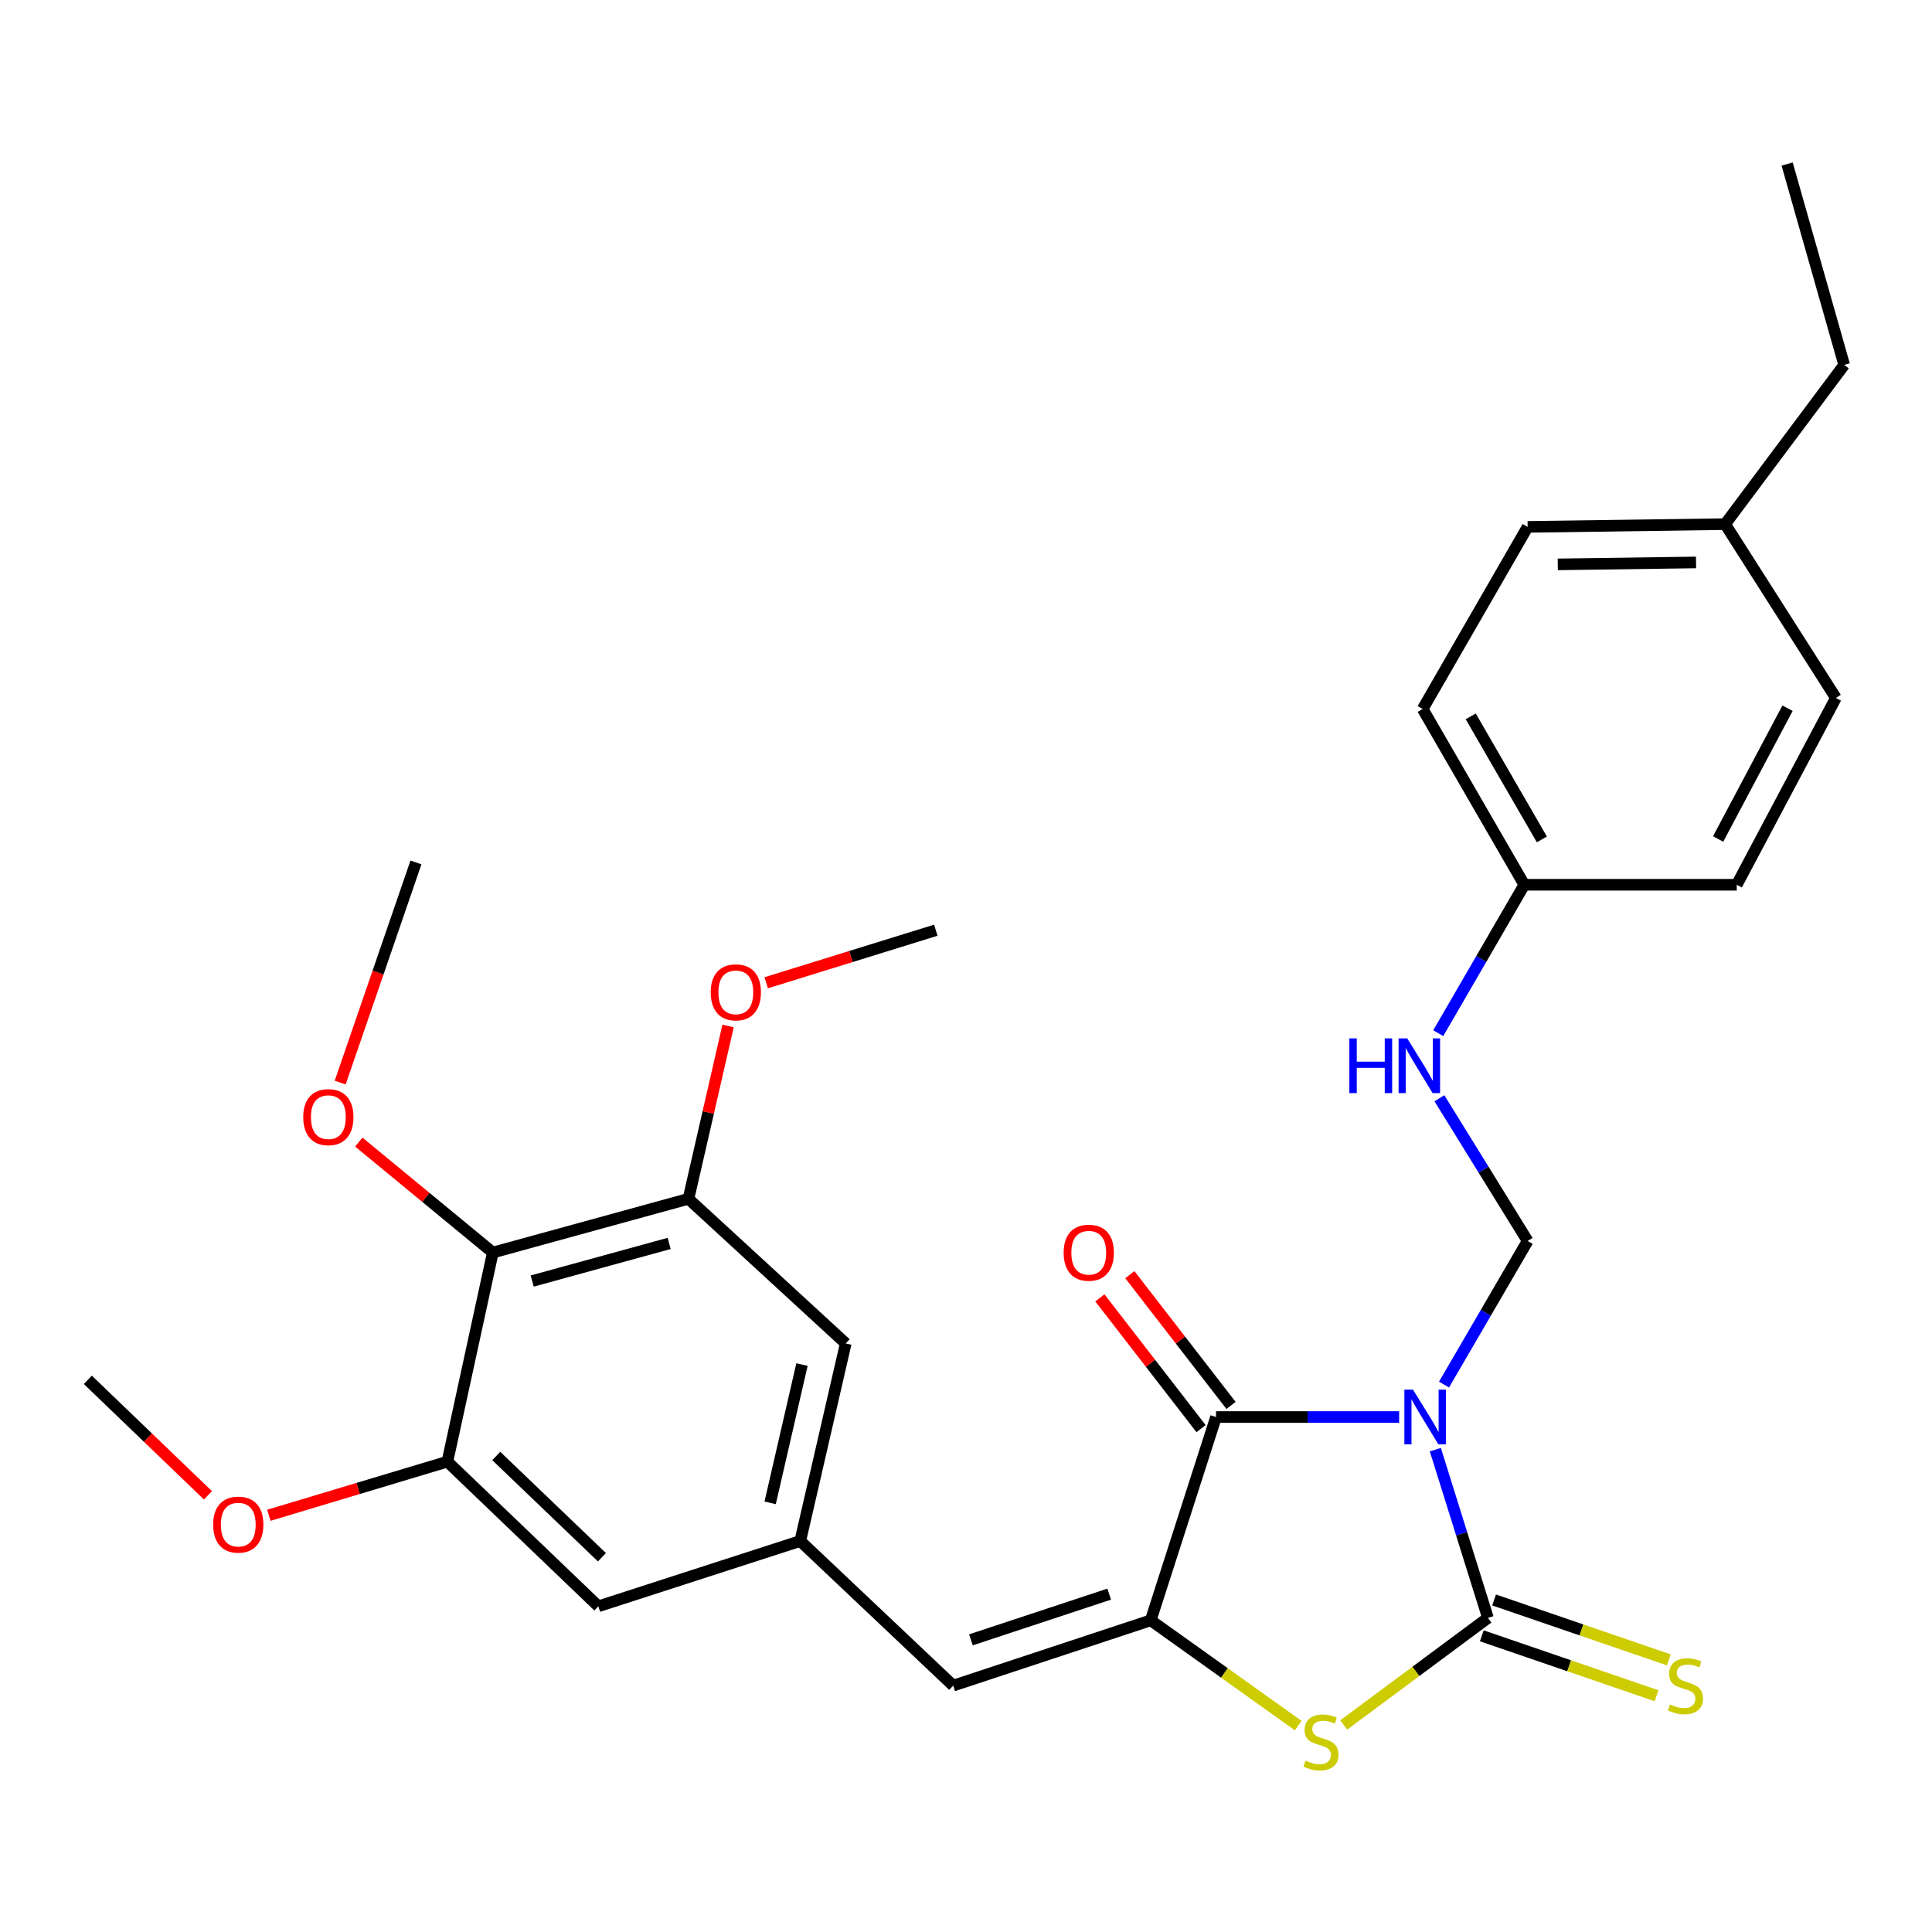 <?xml version='1.0' encoding='iso-8859-1'?>
<svg version='1.1' baseProfile='full'
              xmlns='http://www.w3.org/2000/svg'
                      xmlns:rdkit='http://www.rdkit.org/xml'
                      xmlns:xlink='http://www.w3.org/1999/xlink'
                  xml:space='preserve'
width='1000px' height='1000px' viewBox='0 0 1000 1000'>
<!-- END OF HEADER -->
<rect style='opacity:1.0;fill:#FFFFFF;stroke:none' width='1000' height='1000' x='0' y='0'> </rect>
<path class='bond-0' d='M 742.923,750.335 L 756.539,793.876' style='fill:none;fill-rule:evenodd;stroke:#0000FF;stroke-width:6px;stroke-linecap:butt;stroke-linejoin:miter;stroke-opacity:1' />
<path class='bond-0' d='M 756.539,793.876 L 770.155,837.418' style='fill:none;fill-rule:evenodd;stroke:#000000;stroke-width:6px;stroke-linecap:butt;stroke-linejoin:miter;stroke-opacity:1' />
<path class='bond-1' d='M 724.197,733.452 L 676.806,733.452' style='fill:none;fill-rule:evenodd;stroke:#0000FF;stroke-width:6px;stroke-linecap:butt;stroke-linejoin:miter;stroke-opacity:1' />
<path class='bond-1' d='M 676.806,733.452 L 629.415,733.452' style='fill:none;fill-rule:evenodd;stroke:#000000;stroke-width:6px;stroke-linecap:butt;stroke-linejoin:miter;stroke-opacity:1' />
<path class='bond-4' d='M 747.422,716.656 L 769.061,679.49' style='fill:none;fill-rule:evenodd;stroke:#0000FF;stroke-width:6px;stroke-linecap:butt;stroke-linejoin:miter;stroke-opacity:1' />
<path class='bond-4' d='M 769.061,679.49 L 790.7,642.325' style='fill:none;fill-rule:evenodd;stroke:#000000;stroke-width:6px;stroke-linecap:butt;stroke-linejoin:miter;stroke-opacity:1' />
<path class='bond-3' d='M 770.155,837.418 L 732.831,865.125' style='fill:none;fill-rule:evenodd;stroke:#000000;stroke-width:6px;stroke-linecap:butt;stroke-linejoin:miter;stroke-opacity:1' />
<path class='bond-3' d='M 732.831,865.125 L 695.507,892.832' style='fill:none;fill-rule:evenodd;stroke:#CCCC00;stroke-width:6px;stroke-linecap:butt;stroke-linejoin:miter;stroke-opacity:1' />
<path class='bond-10' d='M 766.973,846.697 L 812.204,862.208' style='fill:none;fill-rule:evenodd;stroke:#000000;stroke-width:6px;stroke-linecap:butt;stroke-linejoin:miter;stroke-opacity:1' />
<path class='bond-10' d='M 812.204,862.208 L 857.435,877.718' style='fill:none;fill-rule:evenodd;stroke:#CCCC00;stroke-width:6px;stroke-linecap:butt;stroke-linejoin:miter;stroke-opacity:1' />
<path class='bond-10' d='M 773.337,828.139 L 818.568,843.65' style='fill:none;fill-rule:evenodd;stroke:#000000;stroke-width:6px;stroke-linecap:butt;stroke-linejoin:miter;stroke-opacity:1' />
<path class='bond-10' d='M 818.568,843.65 L 863.799,859.161' style='fill:none;fill-rule:evenodd;stroke:#CCCC00;stroke-width:6px;stroke-linecap:butt;stroke-linejoin:miter;stroke-opacity:1' />
<path class='bond-2' d='M 629.415,733.452 L 595.607,838.682' style='fill:none;fill-rule:evenodd;stroke:#000000;stroke-width:6px;stroke-linecap:butt;stroke-linejoin:miter;stroke-opacity:1' />
<path class='bond-13' d='M 637.173,727.449 L 610.988,693.608' style='fill:none;fill-rule:evenodd;stroke:#000000;stroke-width:6px;stroke-linecap:butt;stroke-linejoin:miter;stroke-opacity:1' />
<path class='bond-13' d='M 610.988,693.608 L 584.803,659.767' style='fill:none;fill-rule:evenodd;stroke:#FF0000;stroke-width:6px;stroke-linecap:butt;stroke-linejoin:miter;stroke-opacity:1' />
<path class='bond-13' d='M 621.658,739.455 L 595.472,705.614' style='fill:none;fill-rule:evenodd;stroke:#000000;stroke-width:6px;stroke-linecap:butt;stroke-linejoin:miter;stroke-opacity:1' />
<path class='bond-13' d='M 595.472,705.614 L 569.287,671.773' style='fill:none;fill-rule:evenodd;stroke:#FF0000;stroke-width:6px;stroke-linecap:butt;stroke-linejoin:miter;stroke-opacity:1' />
<path class='bond-5' d='M 595.607,838.682 L 493.362,872.48' style='fill:none;fill-rule:evenodd;stroke:#000000;stroke-width:6px;stroke-linecap:butt;stroke-linejoin:miter;stroke-opacity:1' />
<path class='bond-5' d='M 574.113,825.125 L 502.542,848.783' style='fill:none;fill-rule:evenodd;stroke:#000000;stroke-width:6px;stroke-linecap:butt;stroke-linejoin:miter;stroke-opacity:1' />
<path class='bond-29' d='M 595.607,838.682 L 633.778,865.921' style='fill:none;fill-rule:evenodd;stroke:#000000;stroke-width:6px;stroke-linecap:butt;stroke-linejoin:miter;stroke-opacity:1' />
<path class='bond-29' d='M 633.778,865.921 L 671.95,893.159' style='fill:none;fill-rule:evenodd;stroke:#CCCC00;stroke-width:6px;stroke-linecap:butt;stroke-linejoin:miter;stroke-opacity:1' />
<path class='bond-14' d='M 790.7,642.325 L 767.873,605.392' style='fill:none;fill-rule:evenodd;stroke:#000000;stroke-width:6px;stroke-linecap:butt;stroke-linejoin:miter;stroke-opacity:1' />
<path class='bond-14' d='M 767.873,605.392 L 745.045,568.459' style='fill:none;fill-rule:evenodd;stroke:#0000FF;stroke-width:6px;stroke-linecap:butt;stroke-linejoin:miter;stroke-opacity:1' />
<path class='bond-9' d='M 493.362,872.48 L 414.213,797.615' style='fill:none;fill-rule:evenodd;stroke:#000000;stroke-width:6px;stroke-linecap:butt;stroke-linejoin:miter;stroke-opacity:1' />
<path class='bond-6' d='M 255.087,648.319 L 356.339,620.505' style='fill:none;fill-rule:evenodd;stroke:#000000;stroke-width:6px;stroke-linecap:butt;stroke-linejoin:miter;stroke-opacity:1' />
<path class='bond-6' d='M 275.472,663.064 L 346.348,643.594' style='fill:none;fill-rule:evenodd;stroke:#000000;stroke-width:6px;stroke-linecap:butt;stroke-linejoin:miter;stroke-opacity:1' />
<path class='bond-16' d='M 255.087,648.319 L 220.4,619.729' style='fill:none;fill-rule:evenodd;stroke:#000000;stroke-width:6px;stroke-linecap:butt;stroke-linejoin:miter;stroke-opacity:1' />
<path class='bond-16' d='M 220.4,619.729 L 185.713,591.139' style='fill:none;fill-rule:evenodd;stroke:#FF0000;stroke-width:6px;stroke-linecap:butt;stroke-linejoin:miter;stroke-opacity:1' />
<path class='bond-31' d='M 255.087,648.319 L 231.567,756.547' style='fill:none;fill-rule:evenodd;stroke:#000000;stroke-width:6px;stroke-linecap:butt;stroke-linejoin:miter;stroke-opacity:1' />
<path class='bond-7' d='M 356.339,620.505 L 437.755,695.37' style='fill:none;fill-rule:evenodd;stroke:#000000;stroke-width:6px;stroke-linecap:butt;stroke-linejoin:miter;stroke-opacity:1' />
<path class='bond-17' d='M 356.339,620.505 L 366.594,575.78' style='fill:none;fill-rule:evenodd;stroke:#000000;stroke-width:6px;stroke-linecap:butt;stroke-linejoin:miter;stroke-opacity:1' />
<path class='bond-17' d='M 366.594,575.78 L 376.849,531.055' style='fill:none;fill-rule:evenodd;stroke:#FF0000;stroke-width:6px;stroke-linecap:butt;stroke-linejoin:miter;stroke-opacity:1' />
<path class='bond-8' d='M 231.567,756.547 L 309.702,831.423' style='fill:none;fill-rule:evenodd;stroke:#000000;stroke-width:6px;stroke-linecap:butt;stroke-linejoin:miter;stroke-opacity:1' />
<path class='bond-8' d='M 256.861,753.614 L 311.556,806.027' style='fill:none;fill-rule:evenodd;stroke:#000000;stroke-width:6px;stroke-linecap:butt;stroke-linejoin:miter;stroke-opacity:1' />
<path class='bond-18' d='M 231.567,756.547 L 185.36,770.426' style='fill:none;fill-rule:evenodd;stroke:#000000;stroke-width:6px;stroke-linecap:butt;stroke-linejoin:miter;stroke-opacity:1' />
<path class='bond-18' d='M 185.36,770.426 L 139.154,784.305' style='fill:none;fill-rule:evenodd;stroke:#FF0000;stroke-width:6px;stroke-linecap:butt;stroke-linejoin:miter;stroke-opacity:1' />
<path class='bond-11' d='M 414.213,797.615 L 309.702,831.423' style='fill:none;fill-rule:evenodd;stroke:#000000;stroke-width:6px;stroke-linecap:butt;stroke-linejoin:miter;stroke-opacity:1' />
<path class='bond-12' d='M 414.213,797.615 L 437.755,695.37' style='fill:none;fill-rule:evenodd;stroke:#000000;stroke-width:6px;stroke-linecap:butt;stroke-linejoin:miter;stroke-opacity:1' />
<path class='bond-12' d='M 398.627,777.876 L 415.106,706.305' style='fill:none;fill-rule:evenodd;stroke:#000000;stroke-width:6px;stroke-linecap:butt;stroke-linejoin:miter;stroke-opacity:1' />
<path class='bond-15' d='M 744.429,534.766 L 766.703,496.361' style='fill:none;fill-rule:evenodd;stroke:#0000FF;stroke-width:6px;stroke-linecap:butt;stroke-linejoin:miter;stroke-opacity:1' />
<path class='bond-15' d='M 766.703,496.361 L 788.978,457.956' style='fill:none;fill-rule:evenodd;stroke:#000000;stroke-width:6px;stroke-linecap:butt;stroke-linejoin:miter;stroke-opacity:1' />
<path class='bond-20' d='M 788.978,457.956 L 898.938,457.956' style='fill:none;fill-rule:evenodd;stroke:#000000;stroke-width:6px;stroke-linecap:butt;stroke-linejoin:miter;stroke-opacity:1' />
<path class='bond-21' d='M 788.978,457.956 L 736.368,366.96' style='fill:none;fill-rule:evenodd;stroke:#000000;stroke-width:6px;stroke-linecap:butt;stroke-linejoin:miter;stroke-opacity:1' />
<path class='bond-21' d='M 798.07,434.487 L 761.244,370.79' style='fill:none;fill-rule:evenodd;stroke:#000000;stroke-width:6px;stroke-linecap:butt;stroke-linejoin:miter;stroke-opacity:1' />
<path class='bond-25' d='M 176.081,560.347 L 195.688,503.37' style='fill:none;fill-rule:evenodd;stroke:#FF0000;stroke-width:6px;stroke-linecap:butt;stroke-linejoin:miter;stroke-opacity:1' />
<path class='bond-25' d='M 195.688,503.37 L 215.295,446.392' style='fill:none;fill-rule:evenodd;stroke:#000000;stroke-width:6px;stroke-linecap:butt;stroke-linejoin:miter;stroke-opacity:1' />
<path class='bond-27' d='M 396.571,508.684 L 440.471,495.08' style='fill:none;fill-rule:evenodd;stroke:#FF0000;stroke-width:6px;stroke-linecap:butt;stroke-linejoin:miter;stroke-opacity:1' />
<path class='bond-27' d='M 440.471,495.08 L 484.371,481.476' style='fill:none;fill-rule:evenodd;stroke:#000000;stroke-width:6px;stroke-linecap:butt;stroke-linejoin:miter;stroke-opacity:1' />
<path class='bond-26' d='M 107.628,773.965 L 76.541,744.079' style='fill:none;fill-rule:evenodd;stroke:#FF0000;stroke-width:6px;stroke-linecap:butt;stroke-linejoin:miter;stroke-opacity:1' />
<path class='bond-26' d='M 76.541,744.079 L 45.455,714.193' style='fill:none;fill-rule:evenodd;stroke:#000000;stroke-width:6px;stroke-linecap:butt;stroke-linejoin:miter;stroke-opacity:1' />
<path class='bond-19' d='M 892.922,271.288 L 790.7,272.716' style='fill:none;fill-rule:evenodd;stroke:#000000;stroke-width:6px;stroke-linecap:butt;stroke-linejoin:miter;stroke-opacity:1' />
<path class='bond-19' d='M 877.863,291.118 L 806.307,292.118' style='fill:none;fill-rule:evenodd;stroke:#000000;stroke-width:6px;stroke-linecap:butt;stroke-linejoin:miter;stroke-opacity:1' />
<path class='bond-24' d='M 892.922,271.288 L 954.545,188.858' style='fill:none;fill-rule:evenodd;stroke:#000000;stroke-width:6px;stroke-linecap:butt;stroke-linejoin:miter;stroke-opacity:1' />
<path class='bond-30' d='M 892.922,271.288 L 950.251,361.26' style='fill:none;fill-rule:evenodd;stroke:#000000;stroke-width:6px;stroke-linecap:butt;stroke-linejoin:miter;stroke-opacity:1' />
<path class='bond-23' d='M 898.938,457.956 L 950.251,361.26' style='fill:none;fill-rule:evenodd;stroke:#000000;stroke-width:6px;stroke-linecap:butt;stroke-linejoin:miter;stroke-opacity:1' />
<path class='bond-23' d='M 889.306,434.256 L 925.225,366.568' style='fill:none;fill-rule:evenodd;stroke:#000000;stroke-width:6px;stroke-linecap:butt;stroke-linejoin:miter;stroke-opacity:1' />
<path class='bond-22' d='M 736.368,366.96 L 790.7,272.716' style='fill:none;fill-rule:evenodd;stroke:#000000;stroke-width:6px;stroke-linecap:butt;stroke-linejoin:miter;stroke-opacity:1' />
<path class='bond-28' d='M 954.545,188.858 L 925.02,84.903' style='fill:none;fill-rule:evenodd;stroke:#000000;stroke-width:6px;stroke-linecap:butt;stroke-linejoin:miter;stroke-opacity:1' />
<path  class='atom-0' d='M 731.383 719.292
L 740.663 734.292
Q 741.583 735.772, 743.063 738.452
Q 744.543 741.132, 744.623 741.292
L 744.623 719.292
L 748.383 719.292
L 748.383 747.612
L 744.503 747.612
L 734.543 731.212
Q 733.383 729.292, 732.143 727.092
Q 730.943 724.892, 730.583 724.212
L 730.583 747.612
L 726.903 747.612
L 726.903 719.292
L 731.383 719.292
' fill='#0000FF'/>
<path  class='atom-4' d='M 675.736 911.29
Q 676.056 911.41, 677.376 911.97
Q 678.696 912.53, 680.136 912.89
Q 681.616 913.21, 683.056 913.21
Q 685.736 913.21, 687.296 911.93
Q 688.856 910.61, 688.856 908.33
Q 688.856 906.77, 688.056 905.81
Q 687.296 904.85, 686.096 904.33
Q 684.896 903.81, 682.896 903.21
Q 680.376 902.45, 678.856 901.73
Q 677.376 901.01, 676.296 899.49
Q 675.256 897.97, 675.256 895.41
Q 675.256 891.85, 677.656 889.65
Q 680.096 887.45, 684.896 887.45
Q 688.176 887.45, 691.896 889.01
L 690.976 892.09
Q 687.576 890.69, 685.016 890.69
Q 682.256 890.69, 680.736 891.85
Q 679.216 892.97, 679.256 894.93
Q 679.256 896.45, 680.016 897.37
Q 680.816 898.29, 681.936 898.81
Q 683.096 899.33, 685.016 899.93
Q 687.576 900.73, 689.096 901.53
Q 690.616 902.33, 691.696 903.97
Q 692.816 905.57, 692.816 908.33
Q 692.816 912.25, 690.176 914.37
Q 687.576 916.45, 683.216 916.45
Q 680.696 916.45, 678.776 915.89
Q 676.896 915.37, 674.656 914.45
L 675.736 911.29
' fill='#CCCC00'/>
<path  class='atom-11' d='M 864.399 882.2
Q 864.719 882.32, 866.039 882.88
Q 867.359 883.44, 868.799 883.8
Q 870.279 884.12, 871.719 884.12
Q 874.399 884.12, 875.959 882.84
Q 877.519 881.52, 877.519 879.24
Q 877.519 877.68, 876.719 876.72
Q 875.959 875.76, 874.759 875.24
Q 873.559 874.72, 871.559 874.12
Q 869.039 873.36, 867.519 872.64
Q 866.039 871.92, 864.959 870.4
Q 863.919 868.88, 863.919 866.32
Q 863.919 862.76, 866.319 860.56
Q 868.759 858.36, 873.559 858.36
Q 876.839 858.36, 880.559 859.92
L 879.639 863
Q 876.239 861.6, 873.679 861.6
Q 870.919 861.6, 869.399 862.76
Q 867.879 863.88, 867.919 865.84
Q 867.919 867.36, 868.679 868.28
Q 869.479 869.2, 870.599 869.72
Q 871.759 870.24, 873.679 870.84
Q 876.239 871.64, 877.759 872.44
Q 879.279 873.24, 880.359 874.88
Q 881.479 876.48, 881.479 879.24
Q 881.479 883.16, 878.839 885.28
Q 876.239 887.36, 871.879 887.36
Q 869.359 887.36, 867.439 886.8
Q 865.559 886.28, 863.319 885.36
L 864.399 882.2
' fill='#CCCC00'/>
<path  class='atom-14' d='M 550.542 648.399
Q 550.542 641.599, 553.902 637.799
Q 557.262 633.999, 563.542 633.999
Q 569.822 633.999, 573.182 637.799
Q 576.542 641.599, 576.542 648.399
Q 576.542 655.279, 573.142 659.199
Q 569.742 663.079, 563.542 663.079
Q 557.302 663.079, 553.902 659.199
Q 550.542 655.319, 550.542 648.399
M 563.542 659.879
Q 567.862 659.879, 570.182 656.999
Q 572.542 654.079, 572.542 648.399
Q 572.542 642.839, 570.182 640.039
Q 567.862 637.199, 563.542 637.199
Q 559.222 637.199, 556.862 639.999
Q 554.542 642.799, 554.542 648.399
Q 554.542 654.119, 556.862 656.999
Q 559.222 659.879, 563.542 659.879
' fill='#FF0000'/>
<path  class='atom-15' d='M 698.426 537.474
L 702.266 537.474
L 702.266 549.514
L 716.746 549.514
L 716.746 537.474
L 720.586 537.474
L 720.586 565.794
L 716.746 565.794
L 716.746 552.714
L 702.266 552.714
L 702.266 565.794
L 698.426 565.794
L 698.426 537.474
' fill='#0000FF'/>
<path  class='atom-15' d='M 728.386 537.474
L 737.666 552.474
Q 738.586 553.954, 740.066 556.634
Q 741.546 559.314, 741.626 559.474
L 741.626 537.474
L 745.386 537.474
L 745.386 565.794
L 741.506 565.794
L 731.546 549.394
Q 730.386 547.474, 729.146 545.274
Q 727.946 543.074, 727.586 542.394
L 727.586 565.794
L 723.906 565.794
L 723.906 537.474
L 728.386 537.474
' fill='#0000FF'/>
<path  class='atom-17' d='M 156.955 578.231
Q 156.955 571.431, 160.315 567.631
Q 163.675 563.831, 169.955 563.831
Q 176.235 563.831, 179.595 567.631
Q 182.955 571.431, 182.955 578.231
Q 182.955 585.111, 179.555 589.031
Q 176.155 592.911, 169.955 592.911
Q 163.715 592.911, 160.315 589.031
Q 156.955 585.151, 156.955 578.231
M 169.955 589.711
Q 174.275 589.711, 176.595 586.831
Q 178.955 583.911, 178.955 578.231
Q 178.955 572.671, 176.595 569.871
Q 174.275 567.031, 169.955 567.031
Q 165.635 567.031, 163.275 569.831
Q 160.955 572.631, 160.955 578.231
Q 160.955 583.951, 163.275 586.831
Q 165.635 589.711, 169.955 589.711
' fill='#FF0000'/>
<path  class='atom-18' d='M 367.862 513.632
Q 367.862 506.832, 371.222 503.032
Q 374.582 499.232, 380.862 499.232
Q 387.142 499.232, 390.502 503.032
Q 393.862 506.832, 393.862 513.632
Q 393.862 520.512, 390.462 524.432
Q 387.062 528.312, 380.862 528.312
Q 374.622 528.312, 371.222 524.432
Q 367.862 520.552, 367.862 513.632
M 380.862 525.112
Q 385.182 525.112, 387.502 522.232
Q 389.862 519.312, 389.862 513.632
Q 389.862 508.072, 387.502 505.272
Q 385.182 502.432, 380.862 502.432
Q 376.542 502.432, 374.182 505.232
Q 371.862 508.032, 371.862 513.632
Q 371.862 519.352, 374.182 522.232
Q 376.542 525.112, 380.862 525.112
' fill='#FF0000'/>
<path  class='atom-19' d='M 110.328 789.139
Q 110.328 782.339, 113.688 778.539
Q 117.048 774.739, 123.328 774.739
Q 129.608 774.739, 132.968 778.539
Q 136.328 782.339, 136.328 789.139
Q 136.328 796.019, 132.928 799.939
Q 129.528 803.819, 123.328 803.819
Q 117.088 803.819, 113.688 799.939
Q 110.328 796.059, 110.328 789.139
M 123.328 800.619
Q 127.648 800.619, 129.968 797.739
Q 132.328 794.819, 132.328 789.139
Q 132.328 783.579, 129.968 780.779
Q 127.648 777.939, 123.328 777.939
Q 119.008 777.939, 116.648 780.739
Q 114.328 783.539, 114.328 789.139
Q 114.328 794.859, 116.648 797.739
Q 119.008 800.619, 123.328 800.619
' fill='#FF0000'/>
</svg>
